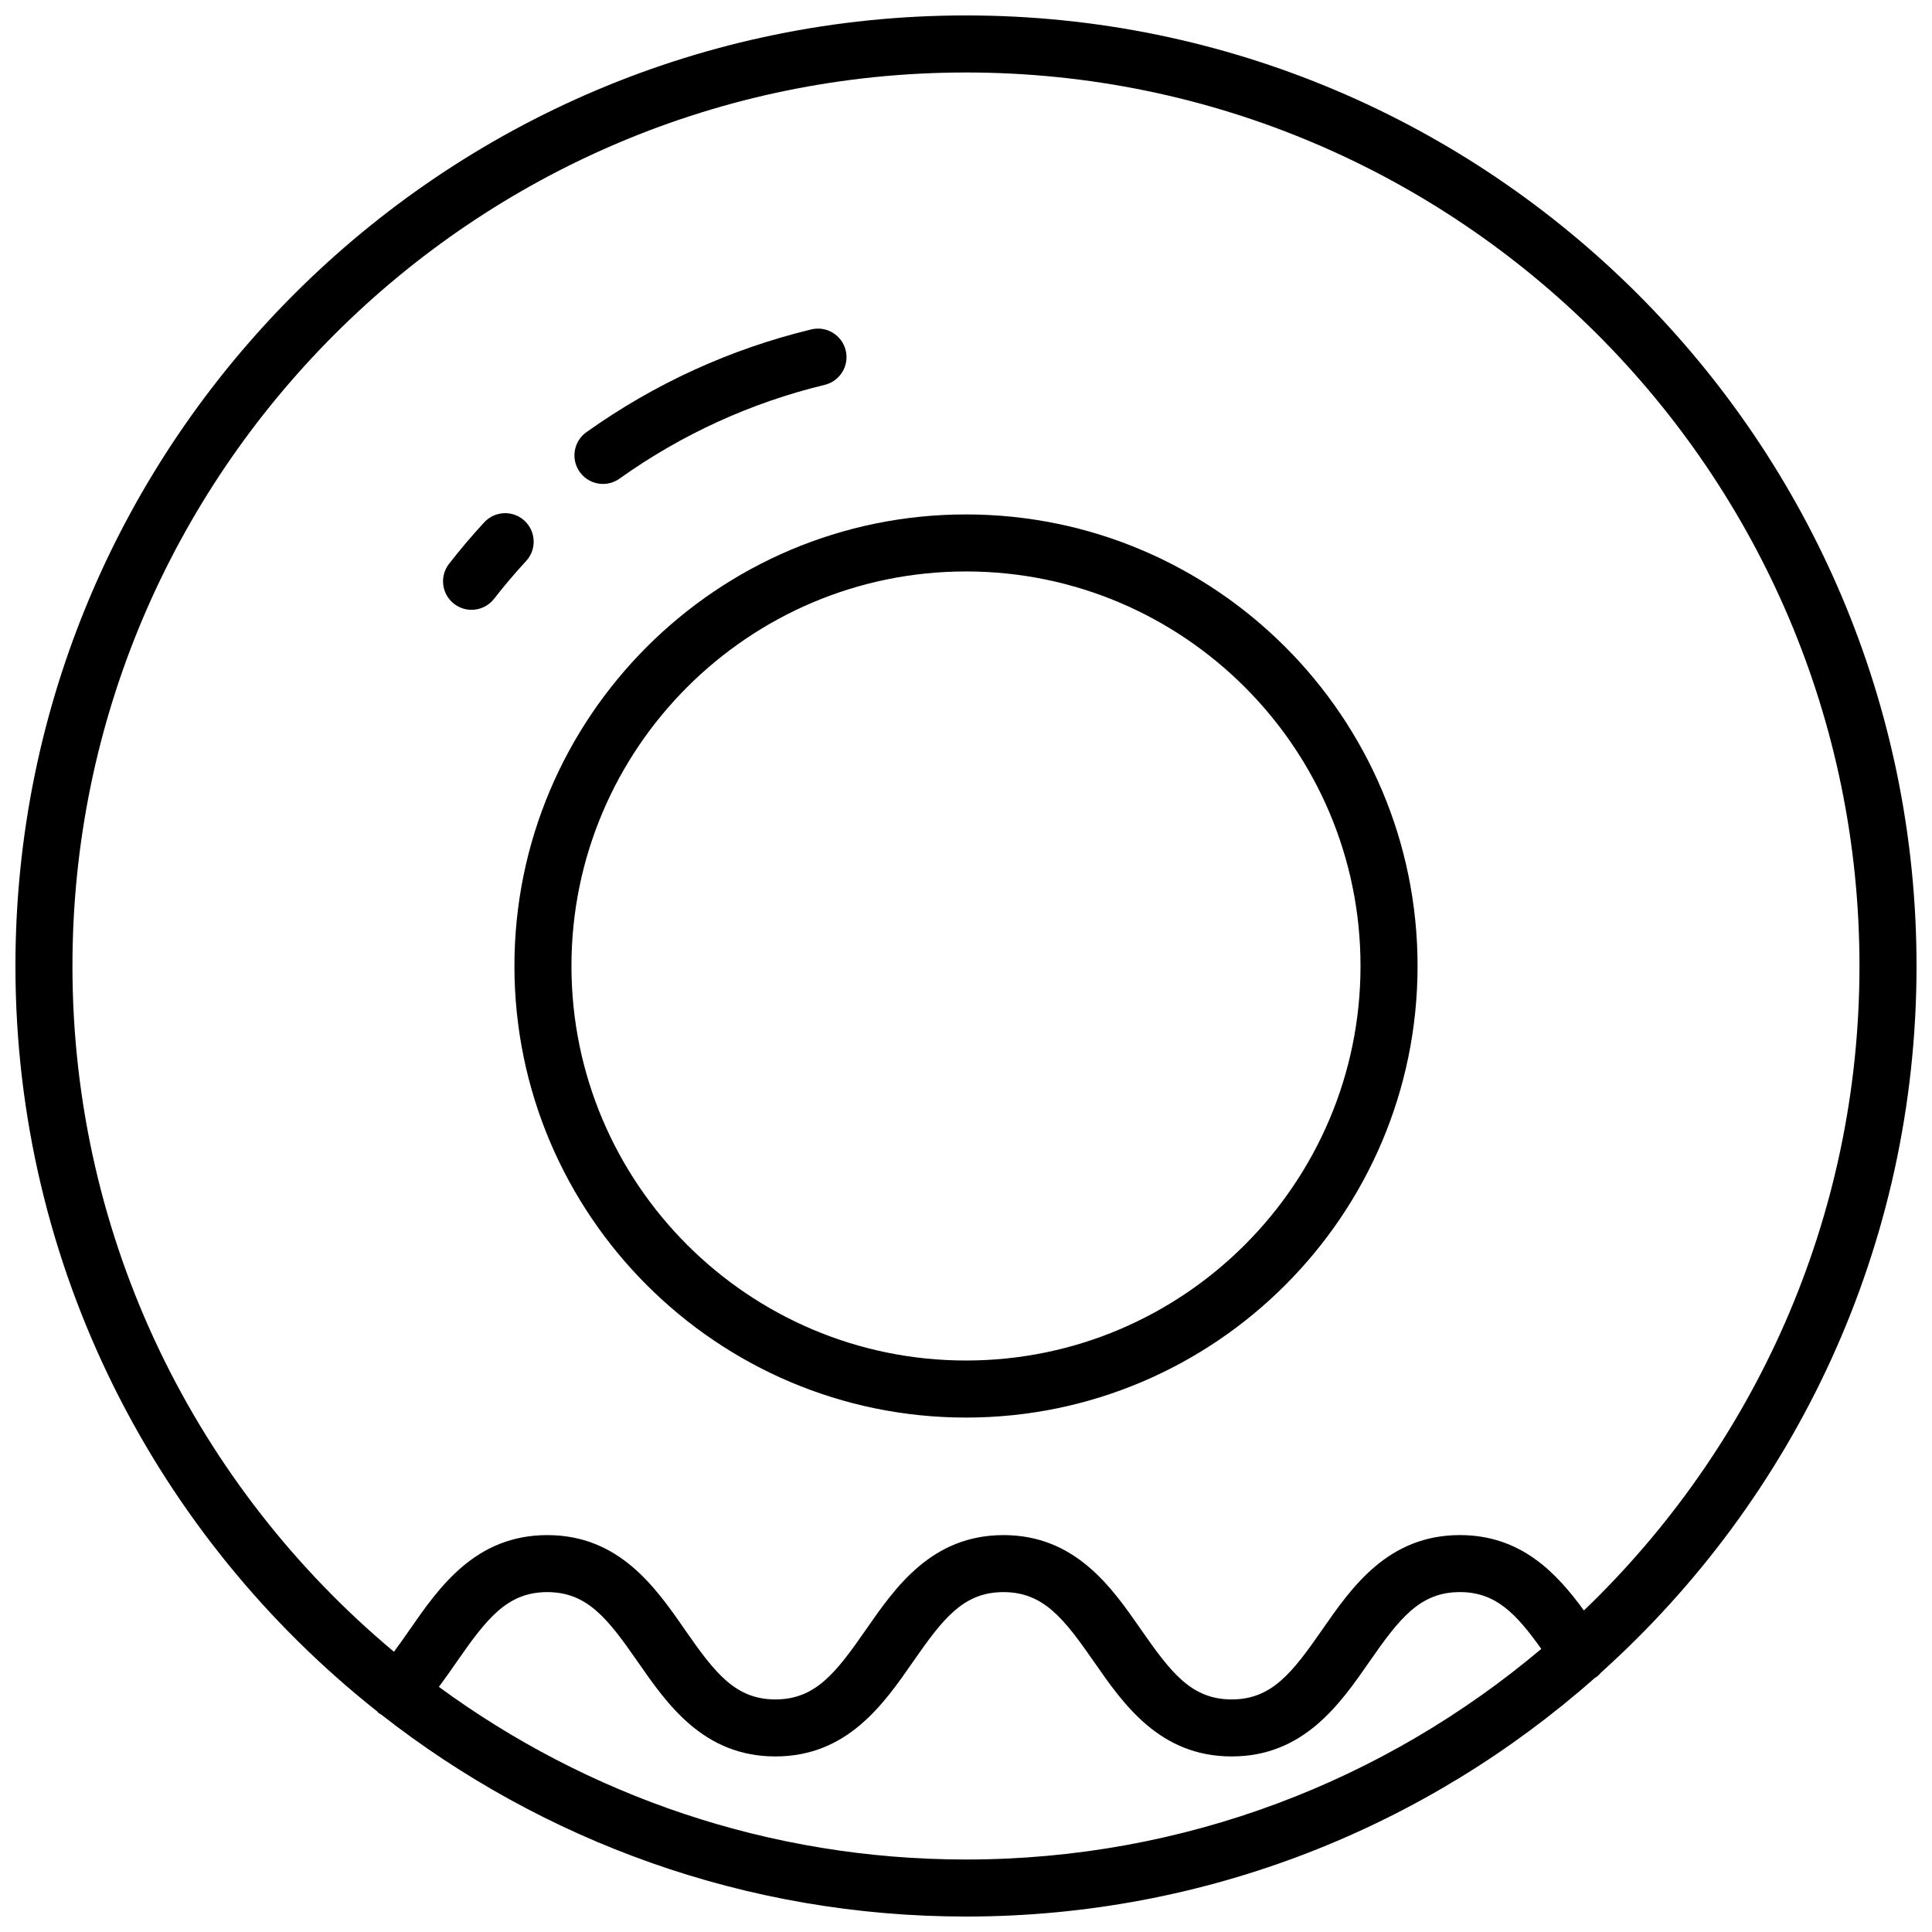 <?xml version="1.0" encoding="UTF-8"?>
<!-- Uploaded to: ICON Repo, www.svgrepo.com, Generator: ICON Repo Mixer Tools -->
<svg width="800px" height="800px" version="1.1" viewBox="144 144 512 512" xmlns="http://www.w3.org/2000/svg">
 <defs>
  <clipPath id="a">
   <path d="m148.09 148.09h503.81v503.81h-503.81z"/>
  </clipPath>
 </defs>
 <g clip-path="url(#a)">
  <path d="m651.9 400c0-138.9-113-251.91-251.91-251.91-138.9 0-251.9 113-251.9 251.91 0 80.016 37.543 151.38 95.891 197.56 0.086 0.086 0.109 0.195 0.203 0.281 0.238 0.227 0.543 0.316 0.805 0.508 42.773 33.504 96.574 53.555 155.01 53.555 63.852 0 122.19-23.922 166.63-63.219 0.105-0.07 0.227-0.109 0.332-0.188 0.543-0.383 1.004-0.84 1.414-1.328 51.246-46.137 83.527-112.95 83.527-187.17zm-488.7 0c0-130.57 106.22-236.79 236.79-236.79 130.57 0 236.79 106.22 236.79 236.79 0 67.07-28.074 127.66-73.027 170.79-7.219-9.883-16.609-19.977-32.867-19.977-19.074 0-28.707 13.875-36.449 25.02-7.977 11.488-13.406 18.531-24.035 18.531-10.621 0-16.051-7.039-24.027-18.523-7.738-11.148-17.371-25.023-36.441-25.023-19.062 0-28.691 13.875-36.43 25.023-7.969 11.48-13.395 18.523-24.016 18.523s-16.047-7.039-24.016-18.523c-7.738-11.148-17.367-25.023-36.43-25.023-19.07 0-28.703 13.871-36.441 25.02-1.422 2.039-2.801 4.027-4.195 5.898-52.039-43.469-85.207-108.79-85.207-181.73zm97.105 191.04c1.633-2.18 3.18-4.402 4.699-6.59 7.977-11.48 13.402-18.523 24.027-18.523 10.621 0 16.047 7.039 24.016 18.523 7.738 11.148 17.367 25.023 36.434 25.023 19.07 0 28.695-13.875 36.434-25.023 7.969-11.48 13.395-18.523 24.016-18.523s16.051 7.039 24.027 18.523c7.738 11.148 17.371 25.023 36.441 25.023 19.074 0 28.707-13.875 36.449-25.02 7.977-11.488 13.406-18.531 24.035-18.531 9.496 0 14.852 5.652 21.574 15.047-41.227 34.797-94.422 55.82-152.46 55.82-52.211 0-100.5-17.02-139.69-45.75z"/>
 </g>
 <path d="m280.33 400c0 65.988 53.688 119.67 119.67 119.67 65.988 0 119.67-53.68 119.67-119.67 0-65.984-53.68-119.67-119.67-119.67-65.98-0.004-119.67 53.684-119.67 119.67zm119.67-104.56c57.652 0 104.55 46.906 104.55 104.55 0 57.652-46.906 104.56-104.55 104.56-57.652 0-104.56-46.906-104.56-104.55 0-57.652 46.906-104.56 104.56-104.56z"/>
 <path d="m303.79 272.25c1.516 0 3.047-0.453 4.379-1.402 16.496-11.75 34.793-20.113 54.387-24.859 4.055-0.984 6.551-5.066 5.566-9.125-0.984-4.055-5.066-6.551-9.125-5.566-21.473 5.199-41.523 14.363-59.594 27.234-3.402 2.418-4.191 7.141-1.773 10.539 1.469 2.074 3.797 3.18 6.16 3.18z"/>
 <path d="m264.32 304.01c1.379 1.074 3.019 1.598 4.641 1.598 2.246 0 4.473-0.996 5.965-2.91 2.68-3.438 5.543-6.812 8.504-10.027 2.832-3.066 2.629-7.848-0.438-10.676-3.066-2.832-7.856-2.629-10.676 0.438-3.246 3.523-6.379 7.215-9.309 10.977-2.566 3.293-1.977 8.035 1.312 10.602z"/>
</svg>